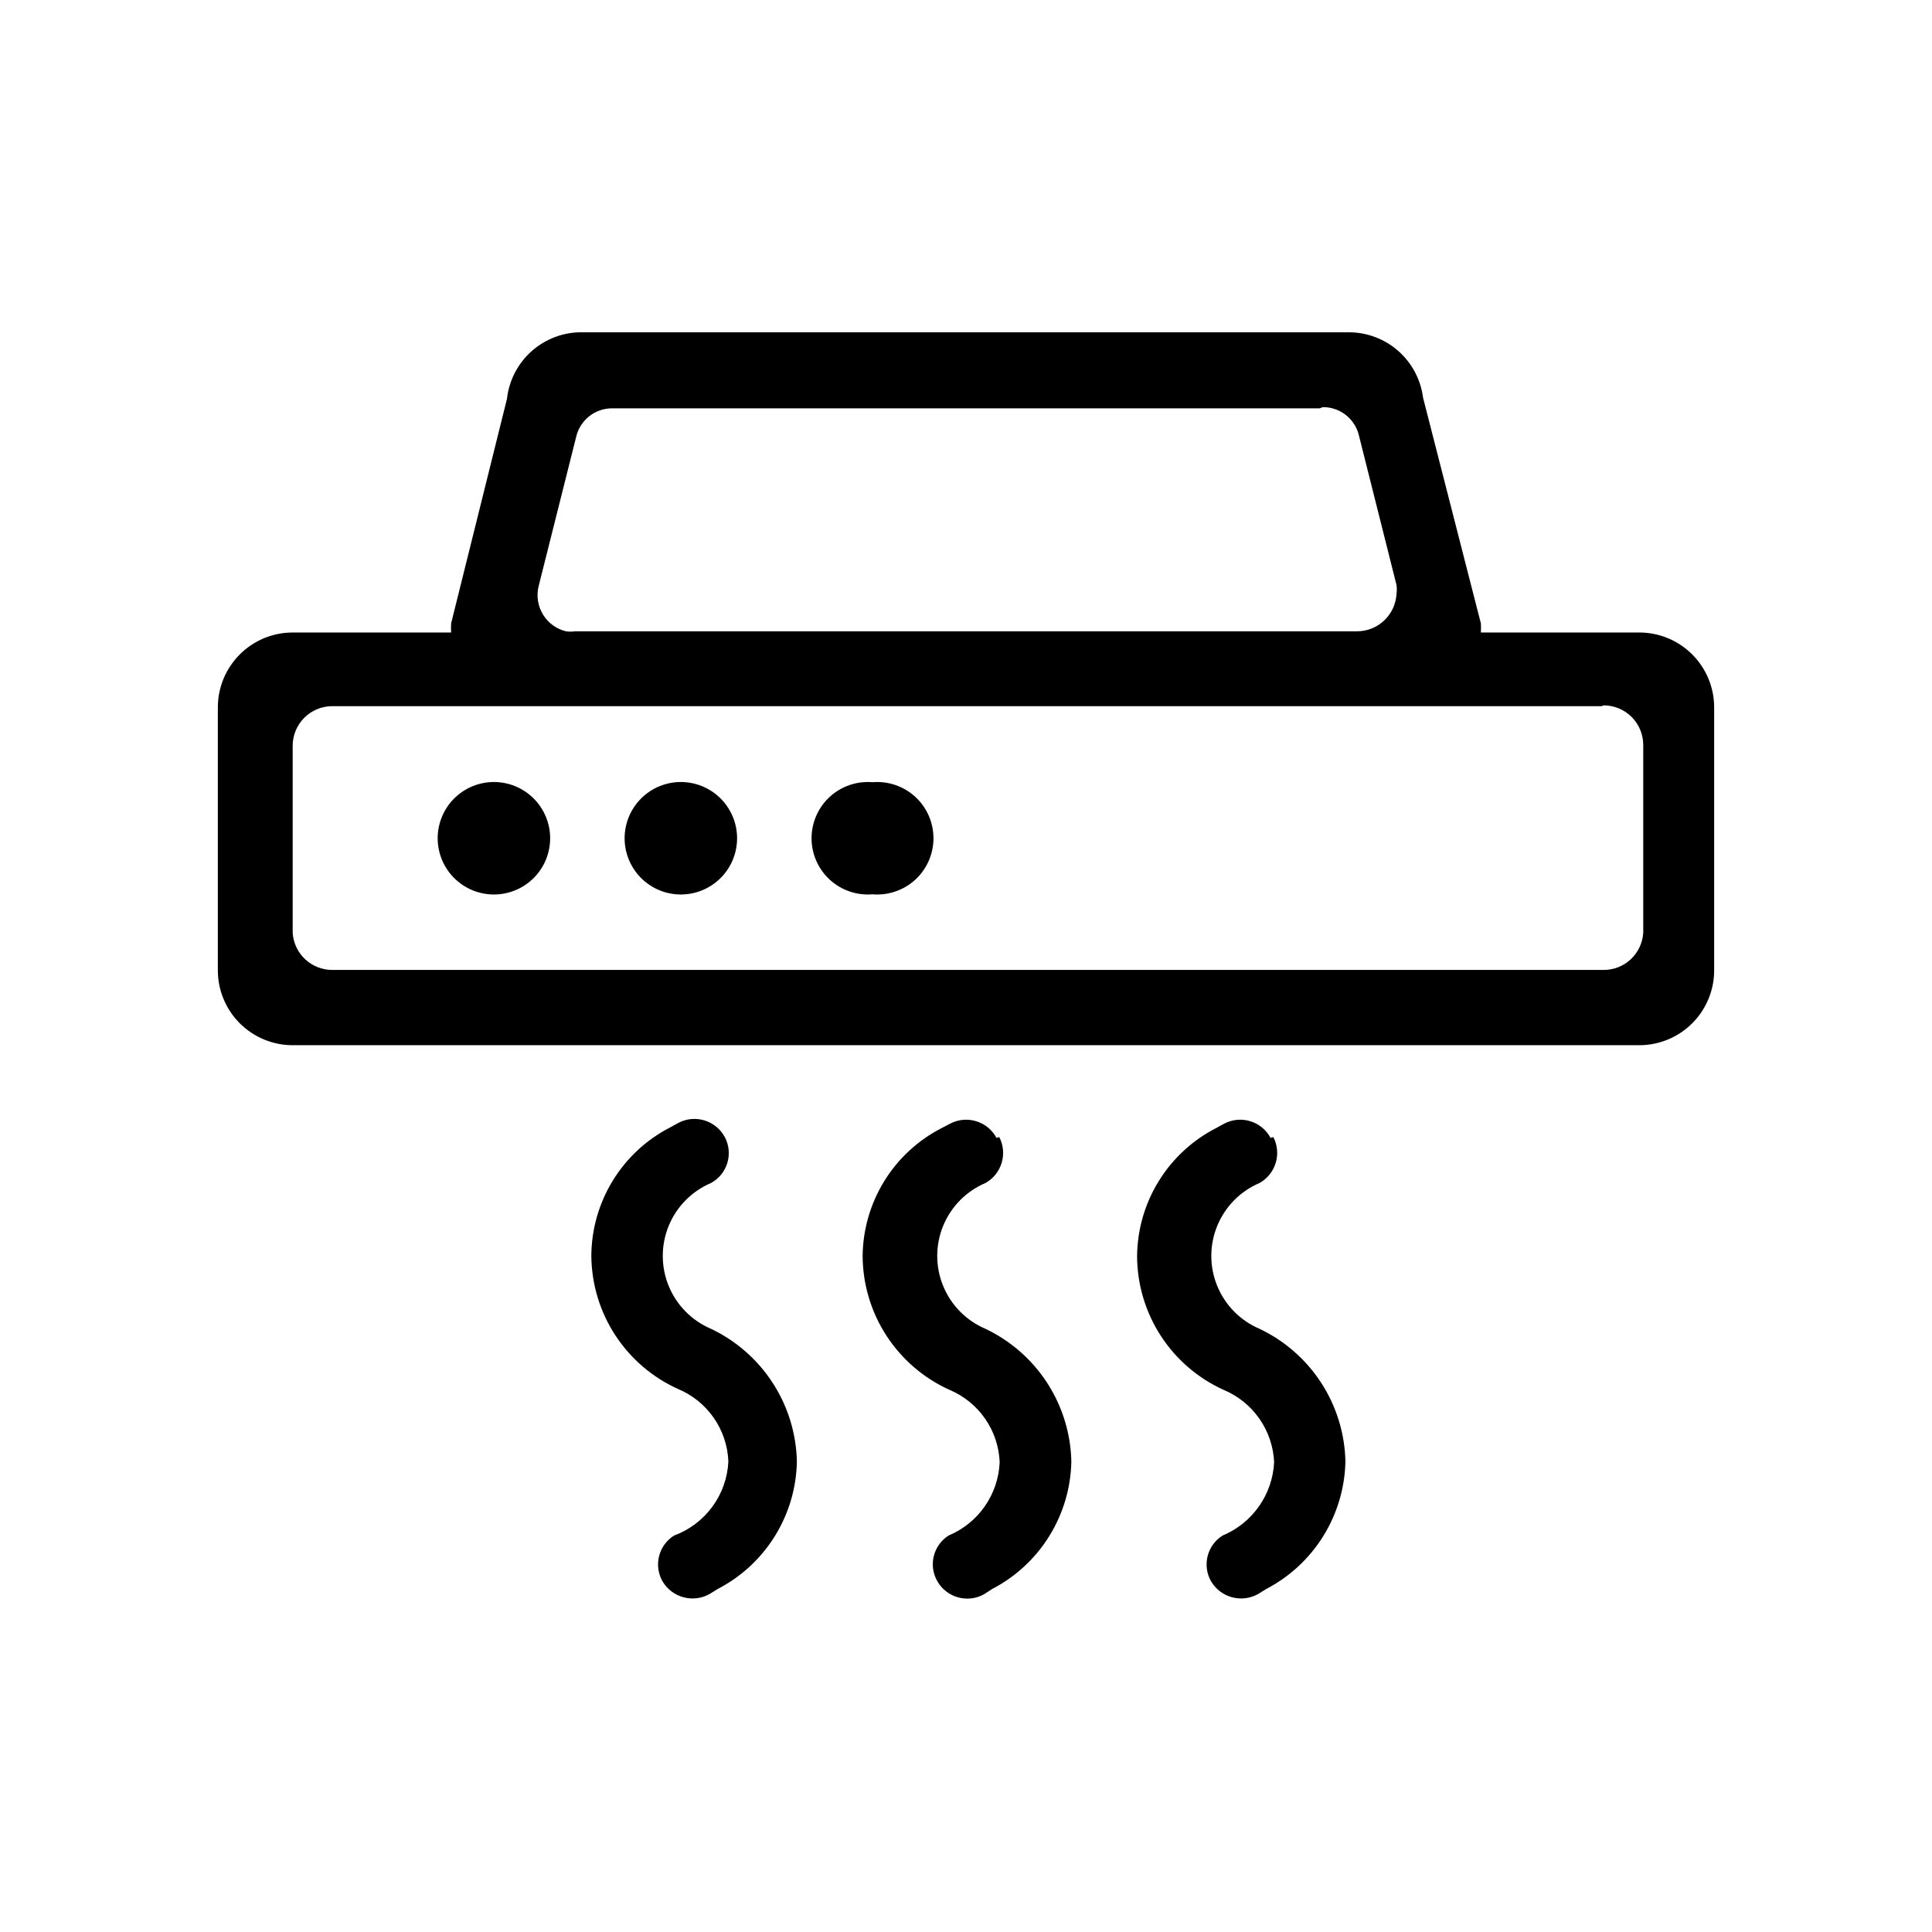 <?xml version="1.0" encoding="UTF-8"?>
<!-- Uploaded to: ICON Repo, www.iconrepo.com, Generator: ICON Repo Mixer Tools -->
<svg fill="#000000" width="800px" height="800px" version="1.1" viewBox="144 144 512 512" xmlns="http://www.w3.org/2000/svg">
 <path d="m336.08 445.34c2.328 4.379 0.688 9.816-3.676 12.176-5.074 2.164-9.098 6.238-11.191 11.344s-2.094 10.832 0 15.938 6.117 9.184 11.191 11.344c6.688 3.172 12.355 8.141 16.379 14.352 4.023 6.211 6.238 13.414 6.398 20.812-0.125 7.004-2.144 13.84-5.84 19.789-3.695 5.949-8.93 10.789-15.152 14.008l-2.203 1.363c-4.359 2.398-9.836 0.914-12.387-3.359-2.434-4.215-1.086-9.602 3.047-12.176 4.059-1.496 7.586-4.156 10.141-7.648 2.559-3.488 4.031-7.656 4.238-11.977-0.16-4.141-1.5-8.148-3.863-11.551-2.359-3.402-5.644-6.059-9.469-7.656-6.801-3.07-12.578-8.023-16.652-14.273-4.074-6.25-6.269-13.535-6.332-20.996 0.035-7.062 2.012-13.98 5.711-19.996 3.703-6.019 8.988-10.898 15.281-14.113l2.098-1.156c4.438-2.32 9.914-0.633 12.281 3.777zm145.37 0c2.266 4.387 0.641 9.777-3.676 12.176-5.078 2.164-9.098 6.238-11.191 11.344-2.098 5.106-2.098 10.832 0 15.938 2.094 5.106 6.113 9.184 11.191 11.344 6.684 3.172 12.355 8.141 16.379 14.352 4.019 6.211 6.238 13.414 6.398 20.812-0.148 6.996-2.176 13.828-5.867 19.773-3.695 5.945-8.918 10.789-15.125 14.023l-2.203 1.363c-4.359 2.398-9.836 0.914-12.387-3.359-2.434-4.215-1.086-9.602 3.043-12.176 3.875-1.617 7.215-4.301 9.629-7.734 2.414-3.438 3.809-7.488 4.016-11.68-0.18-4.148-1.539-8.16-3.918-11.562-2.383-3.402-5.68-6.055-9.516-7.648-6.781-3.082-12.539-8.039-16.594-14.289-4.051-6.25-6.234-13.527-6.289-20.977 0.035-7.062 2.012-13.98 5.715-20 3.703-6.016 8.988-10.898 15.277-14.113l2.098-1.156 0.004 0.004c4.438-2.32 9.914-0.637 12.281 3.777zm-72.633 0c2.266 4.387 0.641 9.777-3.676 12.176-5.078 2.164-9.098 6.238-11.191 11.344-2.098 5.106-2.098 10.832 0 15.938 2.094 5.106 6.113 9.184 11.191 11.344 6.684 3.172 12.355 8.141 16.379 14.352 4.019 6.211 6.238 13.414 6.398 20.812-0.137 7-2.16 13.832-5.856 19.781-3.691 5.949-8.922 10.789-15.137 14.016l-2.098 1.363c-4.352 2.461-9.875 0.961-12.387-3.359-2.453-4.188-1.156-9.566 2.938-12.176 3.871-1.613 7.199-4.297 9.598-7.734 2.398-3.441 3.766-7.492 3.945-11.68-0.16-4.141-1.5-8.148-3.863-11.551-2.359-3.402-5.648-6.062-9.469-7.66-6.793-3.078-12.562-8.031-16.637-14.281-4.07-6.246-6.273-13.527-6.348-20.984 0.031-7.062 2.012-13.98 5.711-20 3.703-6.016 8.988-10.898 15.281-14.113l2.203-1.156v0.004c4.438-2.32 9.914-0.637 12.281 3.777zm92.574-213.28c4.836-0.016 9.508 1.738 13.141 4.926 3.633 3.191 5.977 7.598 6.59 12.391l15.324 59.828c0.047 0.805 0.047 1.609 0 2.414h41.984c5.262 0 10.309 2.09 14.027 5.812 3.723 3.719 5.812 8.766 5.812 14.027v69.379c0.082 5.312-1.969 10.441-5.699 14.23-3.731 3.789-8.824 5.922-14.141 5.922h-356.86c-5.262 0-10.309-2.09-14.027-5.812-3.719-3.719-5.812-8.766-5.812-14.027v-69.691c0-5.262 2.094-10.309 5.812-14.027 3.719-3.723 8.766-5.812 14.027-5.812h41.984c-0.051-0.805-0.051-1.609 0-2.414l14.801-59.512h-0.004c0.551-4.945 2.941-9.5 6.691-12.766 3.754-3.266 8.594-5.004 13.566-4.867zm67.07 99.082h-336.4c-5.797 0-10.496 4.699-10.496 10.496v49.543c0.332 5.547 4.938 9.875 10.496 9.863h336.92c5.559 0.012 10.164-4.316 10.496-9.863v-49.754c0-2.781-1.105-5.453-3.074-7.422s-4.637-3.074-7.422-3.074zm-292.32 20.152c5.012 0.422 9.473 3.34 11.863 7.766 2.391 4.422 2.391 9.75 0 14.176-2.391 4.422-6.852 7.34-11.863 7.762-4.156 0.352-8.266-1.059-11.336-3.879-3.07-2.824-4.816-6.801-4.816-10.973 0-4.168 1.746-8.148 4.816-10.973 3.07-2.82 7.18-4.227 11.336-3.879zm49.543 0c5.008 0.422 9.469 3.34 11.859 7.766 2.391 4.422 2.391 9.75 0 14.176-2.391 4.422-6.852 7.34-11.859 7.762-4.156 0.352-8.27-1.059-11.34-3.879-3.066-2.824-4.816-6.801-4.816-10.973 0-4.168 1.75-8.148 4.816-10.973 3.07-2.82 7.184-4.227 11.34-3.879zm49.543 0h-0.004c4.156-0.348 8.27 1.059 11.34 3.879 3.07 2.824 4.816 6.805 4.816 10.973 0 4.172-1.746 8.148-4.816 10.973-3.07 2.82-7.184 4.231-11.34 3.879-4.152 0.352-8.266-1.059-11.336-3.879-3.07-2.824-4.816-6.801-4.816-10.973 0-4.168 1.746-8.148 4.816-10.973 3.07-2.82 7.184-4.227 11.336-3.879zm118.5-99.082h-187.46c-4.527-0.031-8.48 3.055-9.551 7.453l-9.973 39.676v-0.004c-0.633 2.551-0.223 5.242 1.137 7.488 1.355 2.246 3.555 3.859 6.106 4.481 0.801 0.109 1.613 0.109 2.414 0h207.19c5.559 0.008 10.164-4.316 10.496-9.867 0.109-0.801 0.109-1.613 0-2.414l-9.973-39.676h0.004c-1.074-4.398-5.027-7.484-9.555-7.453z"/>
</svg>